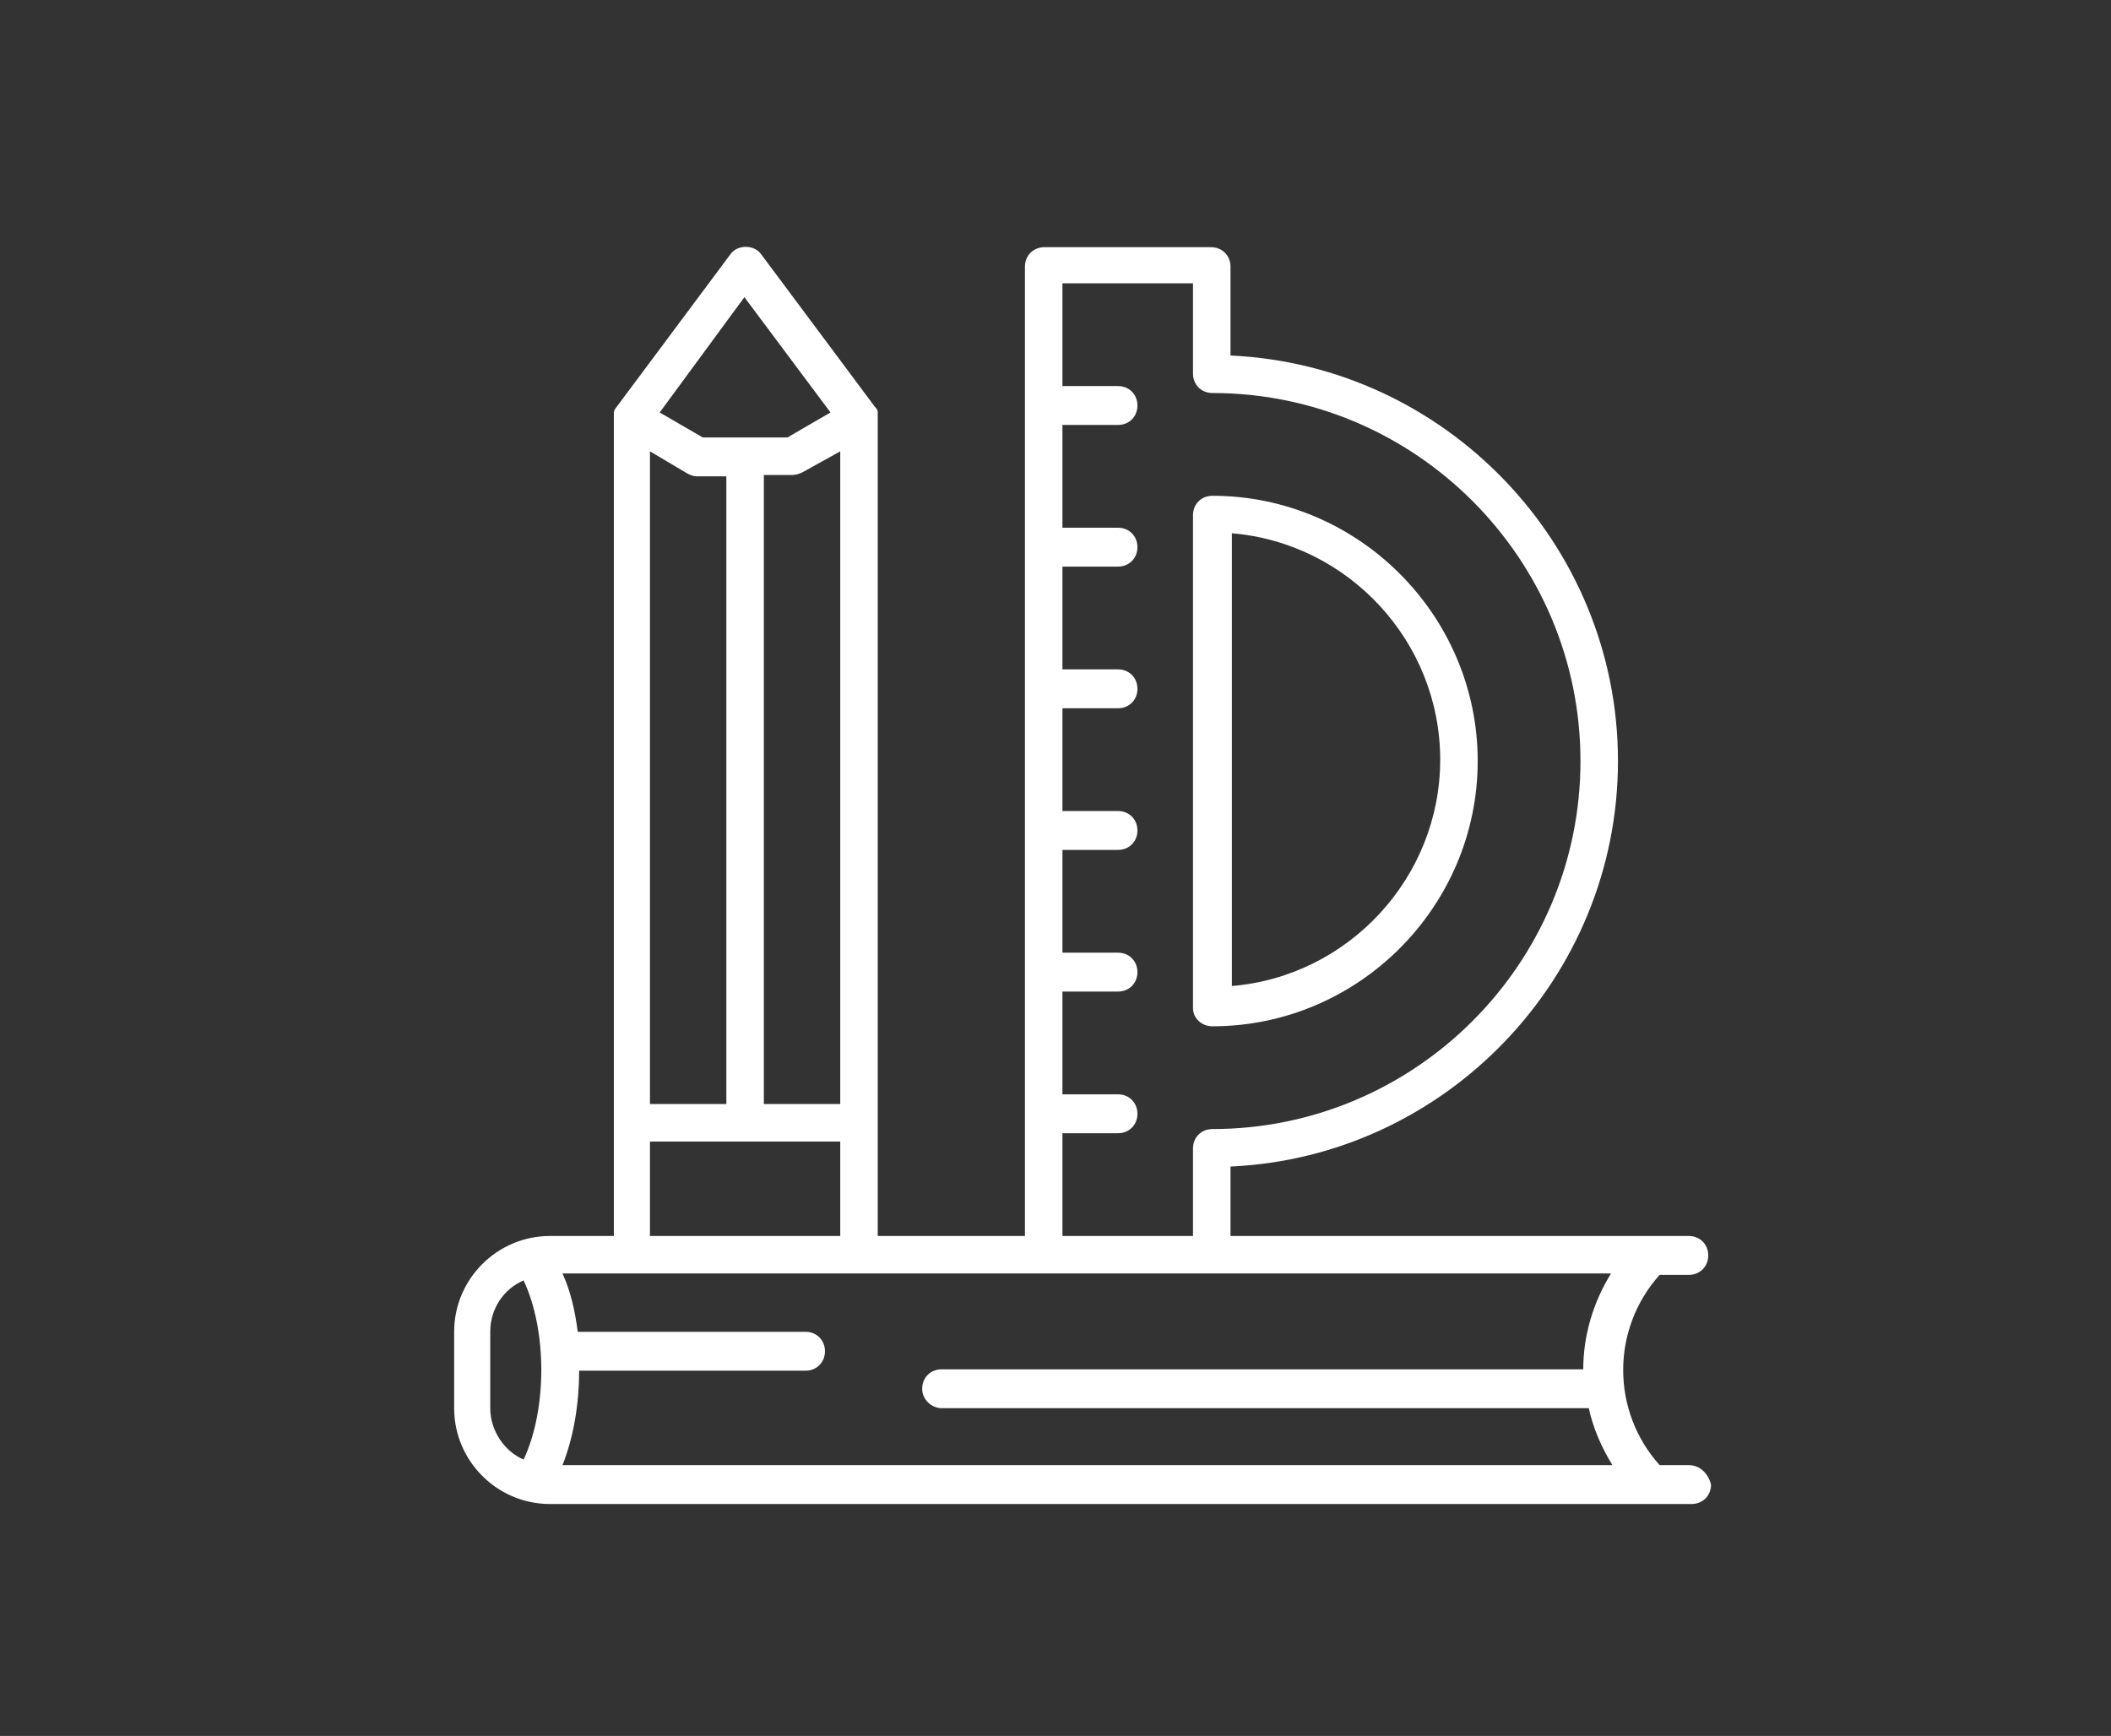 <?xml version="1.0" encoding="utf-8"?>
<!-- Generator: Adobe Illustrator 22.1.0, SVG Export Plug-In . SVG Version: 6.00 Build 0)  -->
<svg version="1.1" id="Capa_1" xmlns="http://www.w3.org/2000/svg" xmlns:xlink="http://www.w3.org/1999/xlink" x="0px" y="0px"
	 width="152px" height="125px" viewBox="0 0 152 125" style="enable-background:new 0 0 152 125;" xml:space="preserve">
<rect x="0" y="0" width="152" height="125" fill="#333333" stroke="none"/>
<style type="text/css">
	.st0{clip-path:url(#SVGID_2_);fill:url(#SVGID_3_);}
	.st1{clip-path:url(#SVGID_5_);fill:url(#SVGID_6_);}
	.st2{clip-path:url(#SVGID_8_);fill:url(#SVGID_9_);}
	.st3{opacity:0.48;fill:#A50098;}
	.st4{fill:#0095D2;}
	.st5{fill:#FFFFFF;}
	.st6{display:none;}
	.st7{display:inline;}
</style>
<g>
	<g>
		<path class="st5" d="M87.3,73.9c10.5,0,19.1-8.6,19.1-19.1c0-10.5-8.6-19.1-19.1-19.1c-0.8,0-1.4,0.6-1.4,1.4v35.5
			C85.9,73.3,86.5,73.9,87.3,73.9z M88.7,38.4c8.4,0.7,15,7.8,15,16.3s-6.6,15.6-15,16.3V38.4z"/>
	</g>
	<g>
		<path class="st5" d="M121.6,105.5h-2.1c-3.5-3.9-3.5-9.8,0-13.7h2.1c0.8,0,1.4-0.6,1.4-1.4c0-0.8-0.6-1.4-1.4-1.4h-33v-5
			c15.5-0.7,27.9-13.6,27.9-29.2s-12.4-28.5-27.9-29.2v-6.4c0-0.8-0.6-1.4-1.4-1.4H75.2c-0.8,0-1.4,0.6-1.4,1.4V89H63.2V30.1
			c0-0.1,0-0.2,0-0.3c0,0,0,0,0-0.1c0-0.2-0.1-0.3-0.2-0.4c0,0,0,0,0,0l-8.2-11c-0.5-0.7-1.7-0.7-2.2,0l-8.2,11c0,0,0,0,0,0
			c-0.1,0.1-0.2,0.3-0.2,0.4c0,0,0,0,0,0.1c0,0.1,0,0.2,0,0.3V89h-4.6c-3.8,0-6.9,3.1-6.9,6.9v5.5c0,3.8,3.1,6.9,6.9,6.9h82.2
			c0.8,0,1.4-0.6,1.4-1.4C123,106.1,122.4,105.5,121.6,105.5z M37.7,105.1c-1.4-0.6-2.4-2.1-2.4-3.7v-5.5c0-1.7,1-3.1,2.4-3.7
			C39.4,95.8,39.4,101.5,37.7,105.1z M85.9,20.5v6.4c0,0.8,0.6,1.4,1.4,1.4c14.6,0,26.5,11.9,26.5,26.5c0,14.6-11.9,26.5-26.5,26.5
			c-0.8,0-1.4,0.6-1.4,1.4V89h-9.4v-7.4h4c0.8,0,1.4-0.6,1.4-1.4c0-0.8-0.6-1.4-1.4-1.4h-4v-7.4h4c0.8,0,1.4-0.6,1.4-1.4
			c0-0.8-0.6-1.4-1.4-1.4h-4v-7.4h4c0.8,0,1.4-0.6,1.4-1.4c0-0.8-0.6-1.4-1.4-1.4h-4V51h4c0.8,0,1.4-0.6,1.4-1.4
			c0-0.8-0.6-1.4-1.4-1.4h-4v-7.4h4c0.8,0,1.4-0.6,1.4-1.4c0-0.8-0.6-1.4-1.4-1.4h-4v-7.4h4c0.8,0,1.4-0.6,1.4-1.4
			c0-0.8-0.6-1.4-1.4-1.4h-4v-7.4H85.9z M53.6,21.4l6.2,8.3l-3.1,1.8h-6.1l-3.1-1.8L53.6,21.4z M60.5,32.5v47H55V34.2h2.1
			c0.2,0,0.5-0.1,0.7-0.2L60.5,32.5z M46.8,32.5l2.7,1.6c0.2,0.1,0.4,0.2,0.7,0.2h2.1v45.2h-5.5V32.5z M46.8,82.2h13.7V89H46.8V82.2
			z M67.8,101.4h46.6c0.3,1.4,0.9,2.8,1.7,4.1H40.5c0.8-2,1.2-4.4,1.2-6.8h16.3c0.8,0,1.4-0.6,1.4-1.4c0-0.8-0.6-1.4-1.4-1.4H41.6
			c-0.2-1.5-0.5-2.9-1.1-4.2h4.9h16.4h13.3h12.1h28.8c-1.3,2.1-2,4.5-2,6.9H67.8c-0.8,0-1.4,0.6-1.4,1.4S67.1,101.4,67.8,101.4z"/>
	</g>
</g>
</svg>
